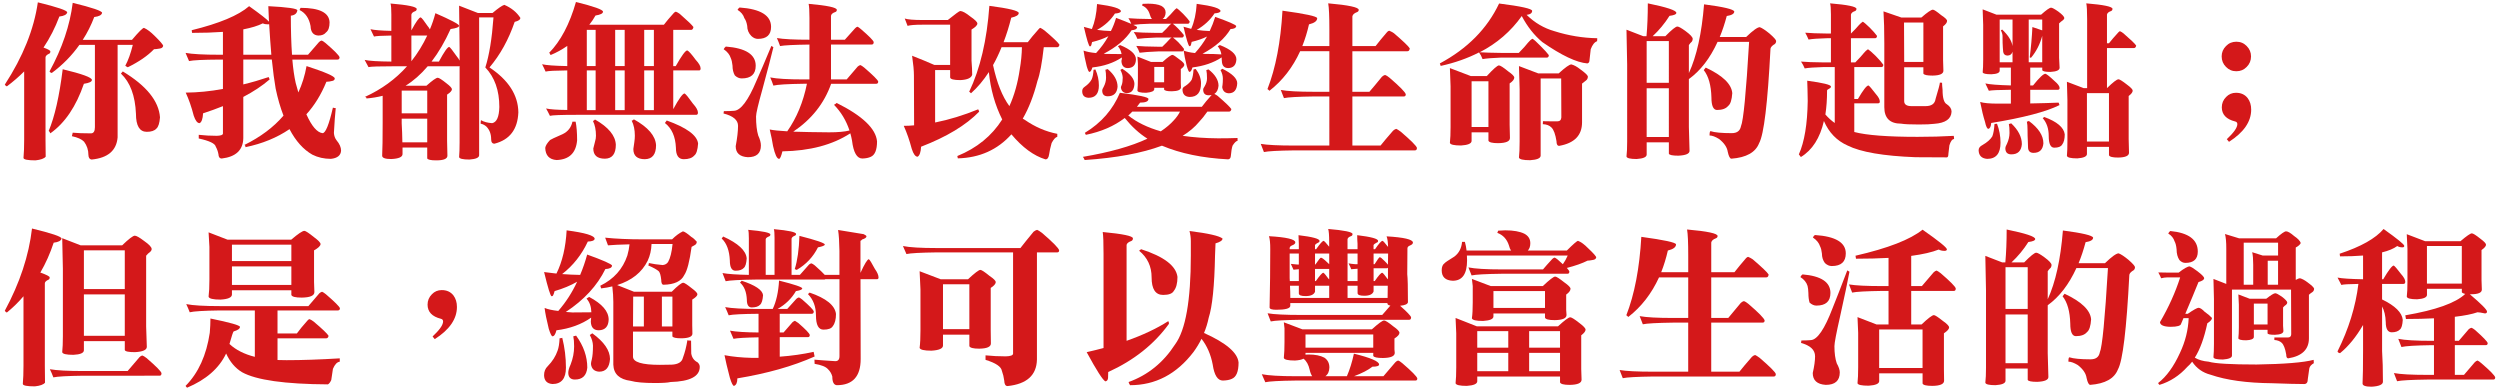 <?xml version="1.0" encoding="utf-8"?>
<!-- Generator: Adobe Illustrator 16.0.0, SVG Export Plug-In . SVG Version: 6.00 Build 0)  -->
<!DOCTYPE svg PUBLIC "-//W3C//DTD SVG 1.1//EN" "http://www.w3.org/Graphics/SVG/1.1/DTD/svg11.dtd">
<svg version="1.1" id="圖層_1" xmlns="http://www.w3.org/2000/svg" xmlns:xlink="http://www.w3.org/1999/xlink" x="0px" y="0px"
	 width="213.833px" height="33.333px" viewBox="0 0 213.833 33.333" enable-background="new 0 0 213.833 33.333"
	 xml:space="preserve">
<g>
	<path fill="#D4181A" d="M3.237,0.2c1.674,0.409,2.512,0.695,2.512,0.856c-0.039,0.19-0.262,0.31-0.671,0.357
		C4.716,2.375,4.264,3.259,3.722,4.068C4.112,4.21,4.307,4.32,4.307,4.396c0,0.114-0.038,0.181-0.114,0.2
		c-0.2,0.095-0.3,0.2-0.3,0.314v7.051c0.01,0.495,0.015,0.975,0.015,1.441c-0.134,0.162-0.424,0.266-0.871,0.314
		c-0.685,0-1.027-0.071-1.027-0.214c0.038-0.419,0.057-0.933,0.057-1.542V6.109c-0.457,0.457-0.947,0.88-1.47,1.271
		c-0.067,0-0.128-0.047-0.186-0.143C1.961,4.858,2.903,2.512,3.237,0.2z M5.363,5.923c1.665,0.4,2.498,0.705,2.498,0.914
		c0,0.152-0.229,0.262-0.685,0.329C6.51,9.106,5.554,10.52,4.307,11.404c-0.057-0.124-0.105-0.19-0.143-0.2
		C4.678,9.987,5.078,8.227,5.363,5.923z M8.118,3.839H6.791C6.144,4.753,5.358,5.552,4.436,6.237c-0.076,0-0.143-0.042-0.2-0.128
		C5.321,4.12,5.982,2.165,6.22,0.243c1.675,0.409,2.512,0.695,2.512,0.856C8.694,1.29,8.47,1.408,8.061,1.456
		C7.794,2.16,7.466,2.812,7.076,3.411h4.211c0.58-0.685,0.923-1.027,1.027-1.027c0.267,0.114,0.571,0.342,0.914,0.685
		c0.485,0.476,0.728,0.761,0.728,0.856c-0.028,0.133-0.128,0.209-0.3,0.229c-0.219,0.038-0.38,0.057-0.485,0.057
		c-0.542,0.562-1.29,1.076-2.241,1.542c-0.067-0.029-0.138-0.072-0.214-0.129c0.248-0.457,0.461-1.051,0.643-1.784H10.06v7.908
		c-0.095,1.132-0.837,1.765-2.227,1.898c-0.171-0.019-0.262-0.152-0.271-0.4c0-0.418-0.124-0.794-0.371-1.127
		c-0.2-0.209-0.547-0.366-1.042-0.471l0.071-0.299c0.38,0.038,0.899,0.057,1.556,0.057c0.228,0,0.342-0.176,0.342-0.528V3.839z
		 M10.502,6.109c2.017,1.218,3.078,2.526,3.183,3.925c-0.038,0.504-0.143,0.828-0.314,0.971c-0.162,0.181-0.438,0.271-0.828,0.271
		c-0.609-0.009-0.914-0.523-0.914-1.542c-0.066-1.551-0.495-2.698-1.285-3.44C10.374,6.257,10.426,6.195,10.502,6.109z"/>
	<path fill="#D4181A" d="M26.22,5.652c1.608,0.523,2.412,0.875,2.412,1.056c0,0.095-0.052,0.162-0.157,0.2
		c-0.209,0.057-0.395,0.086-0.557,0.086c-0.448,1.094-1.019,2.022-1.713,2.783c0.457,1.019,0.918,1.556,1.384,1.613
		c0.257,0,0.552-0.728,0.885-2.184c0.085,0.028,0.166,0.042,0.243,0.042c-0.057,0.542-0.11,1.251-0.157,2.127
		c0.019,0.248,0.095,0.457,0.229,0.628c0.257,0.305,0.385,0.6,0.385,0.885c-0.028,0.409-0.319,0.642-0.871,0.699
		c-0.581,0-1.109-0.119-1.584-0.357c-0.771-0.438-1.423-1.166-1.956-2.184c-1.075,0.732-2.332,1.246-3.768,1.542
		c0-0.124-0.034-0.186-0.1-0.186c1.389-0.685,2.507-1.522,3.354-2.512c-0.267-0.685-0.49-1.456-0.671-2.313
		c-0.114-0.647-0.224-1.475-0.328-2.483H20.81v2.126c0.714-0.171,1.437-0.38,2.169-0.628c0.038,0.086,0.066,0.152,0.086,0.2
		c-0.628,0.542-1.38,1.042-2.255,1.499v3.525c-0.019,1.018-0.633,1.599-1.841,1.742c-0.181,0-0.276-0.124-0.286-0.372
		c-0.038-0.219-0.114-0.433-0.228-0.642c-0.057-0.267-0.542-0.5-1.456-0.699v-0.314c0.495,0.057,1.008,0.085,1.542,0.085
		c0.343-0.01,0.519-0.071,0.528-0.186V9.078c-0.542,0.219-1.109,0.423-1.699,0.614c-0.028,0.485-0.128,0.766-0.3,0.842
		c-0.19,0-0.357-0.214-0.5-0.642c-0.19-0.742-0.419-1.399-0.685-1.97c1.037-0.009,2.098-0.114,3.183-0.314V5.096h-0.314
		c-1.39,0.009-2.251,0.052-2.584,0.128c-0.104-0.238-0.205-0.471-0.299-0.699c0.571,0.104,1.537,0.157,2.897,0.157h0.3V2.726
		c-0.79,0.057-1.67,0.086-2.641,0.086c0-0.038-0.01-0.114-0.029-0.229c2.37-0.58,4.006-1.266,4.91-2.055
		c0.961,0.685,1.527,1.127,1.699,1.327c-0.02-0.428-0.038-0.871-0.057-1.327c1.656,0.085,2.483,0.205,2.483,0.356
		c-0.038,0.267-0.224,0.419-0.557,0.457c0,1.256,0.033,2.369,0.1,3.34h1.37c0.219-0.247,0.533-0.609,0.942-1.085
		c0.076-0.076,0.152-0.119,0.229-0.128c0.066,0.02,0.176,0.091,0.328,0.214c0.752,0.647,1.151,1.051,1.199,1.213
		c0,0.133-0.057,0.2-0.171,0.2h-3.868c0.066,0.78,0.162,1.446,0.286,1.998c0.076,0.295,0.152,0.566,0.229,0.814
		C25.844,7.204,26.077,6.452,26.22,5.652z M23.022,2.07c-0.029,0.009-0.062,0.014-0.1,0.014c-0.181,0-0.328-0.029-0.442-0.086
		c-0.419,0.209-0.976,0.381-1.67,0.514v2.169h2.398C23.141,3.901,23.08,3.031,23.022,2.07z M25.706,0.671
		c1.627,0,2.455,0.414,2.483,1.242c0,0.419-0.1,0.704-0.3,0.856C27.747,2.95,27.528,3.04,27.233,3.04
		c-0.428-0.019-0.652-0.29-0.67-0.813c-0.124-0.666-0.438-1.123-0.942-1.37C25.658,0.771,25.687,0.709,25.706,0.671z"/>
	<path fill="#D4181A" d="M33.402,0.3c1.494,0.124,2.241,0.281,2.241,0.471c0,0.086-0.043,0.148-0.129,0.186
		c-0.2,0.066-0.309,0.167-0.328,0.299v1.342c0.4-0.742,0.666-1.113,0.799-1.113c0.086,0.038,0.276,0.276,0.571,0.714
		c0.095,0.114,0.167,0.219,0.214,0.314c0.19-0.447,0.347-0.909,0.471-1.385c1.332,0.581,2.007,0.938,2.027,1.071
		c0,0.124-0.243,0.219-0.728,0.285c-0.485,1.076-1.028,2.003-1.627,2.784h0.628c0.447-0.837,0.743-1.256,0.885-1.256
		c0.085,0.048,0.29,0.305,0.614,0.771c0.133,0.162,0.224,0.295,0.271,0.399V4.097c-0.009-1.39-0.024-2.593-0.042-3.611l1.613,0.628
		h1.242c0.485-0.409,0.823-0.642,1.013-0.699c0.6,0.257,1.057,0.628,1.371,1.113c0,0.152-0.162,0.267-0.485,0.342
		c-0.523,1.523-1.242,2.822-2.155,3.897c1.627,1.084,2.45,2.365,2.469,3.839c-0.057,1.456-0.737,2.35-2.041,2.684
		c-0.19,0-0.286-0.128-0.286-0.385c0-0.438-0.133-0.794-0.399-1.071c-0.143-0.133-0.31-0.219-0.5-0.257
		c0-0.095,0.009-0.195,0.028-0.3c0.238,0.143,0.557,0.229,0.957,0.257c0.39-0.076,0.594-0.537,0.614-1.384
		c0-1.418-0.4-2.545-1.199-3.383c0.333-1.028,0.566-2.455,0.699-4.282h-1.228v11.79c0,0.209-0.276,0.333-0.828,0.371
		c-0.571,0-0.866-0.071-0.885-0.214c0.028-0.314,0.042-0.732,0.042-1.256V5.652c-0.028,0.01-0.047,0.014-0.057,0.014h-2.669
		c-0.59,0.695-1.223,1.251-1.898,1.67h1.784c0.514-0.457,0.837-0.685,0.971-0.685c0.104,0,0.352,0.157,0.742,0.471
		c0.314,0.238,0.471,0.409,0.471,0.514c0,0.124-0.138,0.276-0.414,0.457v3.954c0.009,0.418,0.019,0.842,0.028,1.271
		c0,0.266-0.319,0.399-0.956,0.399c-0.466,0-0.723-0.057-0.771-0.171v-0.928H34.43v0.557c0,0.257-0.324,0.4-0.971,0.428
		c-0.514,0-0.771-0.095-0.771-0.285c0.028-0.533,0.042-1.485,0.042-2.855v-2.27c-0.447,0.114-0.909,0.19-1.384,0.229
		c0-0.085-0.048-0.128-0.143-0.128c1.437-0.657,2.641-1.532,3.611-2.626h-1.07c-1.275,0-2.018,0.024-2.227,0.071
		c-0.124-0.228-0.233-0.433-0.328-0.614c0.38,0.086,1.142,0.133,2.284,0.143V3.04c-0.809,0.01-1.304,0.039-1.484,0.086
		c-0.114-0.238-0.214-0.447-0.3-0.628c0.324,0.076,0.918,0.124,1.784,0.143V1.242C33.474,0.756,33.45,0.442,33.402,0.3z
		 M34.359,9.692h2.184V7.75h-2.184V9.692z M34.416,12.175h2.126v-2.027h-2.184v0.4C34.387,11.033,34.406,11.576,34.416,12.175z
		 M35.187,5.238c0.533-0.675,0.985-1.408,1.356-2.198h-1.356V5.238z"/>
	<path fill="#D4181A" d="M49.263,0.171c1.542,0.38,2.313,0.656,2.313,0.828c0,0.152-0.214,0.262-0.642,0.329
		c-0.152,0.276-0.329,0.538-0.528,0.785h6.38c0.209-0.276,0.495-0.614,0.856-1.013c0.066-0.066,0.124-0.1,0.171-0.1
		c0.104,0.038,0.214,0.1,0.328,0.186c0.675,0.59,1.065,0.966,1.17,1.128c-0.029,0.162-0.095,0.243-0.2,0.243h-1.527v3.097h0.214
		c0.504-0.895,0.833-1.342,0.985-1.342c0.124,0.048,0.366,0.319,0.728,0.813c0.276,0.295,0.414,0.538,0.414,0.728
		c0,0.114-0.043,0.171-0.128,0.171h-2.212v3.312c0.485-0.895,0.809-1.342,0.971-1.342c0.104,0.057,0.342,0.348,0.713,0.871
		c0.286,0.314,0.428,0.571,0.428,0.771c0,0.124-0.052,0.186-0.157,0.186H49.277c-1.285,0-2.032,0.028-2.241,0.085
		c-0.114-0.238-0.224-0.447-0.328-0.628c0.333,0.076,0.937,0.119,1.813,0.128V6.023c-1.037,0.01-1.656,0.043-1.855,0.1
		c-0.104-0.238-0.205-0.447-0.3-0.628c0.371,0.086,1.09,0.138,2.155,0.157V3.925c-0.447,0.314-0.923,0.576-1.427,0.785
		c-0.057-0.124-0.1-0.186-0.128-0.186C47.955,3.516,48.721,2.065,49.263,0.171z M48.963,10.405h0.271
		c0.085,0.409,0.128,0.942,0.128,1.599c-0.095,1.085-0.68,1.646-1.755,1.685c-0.628-0.048-0.952-0.395-0.971-1.042
		c0.028-0.19,0.167-0.414,0.414-0.671c0.038-0.038,0.395-0.205,1.07-0.5C48.578,11.257,48.858,10.9,48.963,10.405z M50.947,5.652
		V2.555h-0.756v3.097H50.947z M50.947,9.42V6.023h-0.756V9.42H50.947z M50.89,10.22c1.151,0.657,1.746,1.375,1.784,2.155
		c0,0.79-0.31,1.189-0.928,1.199c-0.666,0-0.999-0.291-0.999-0.871c0.028-0.086,0.076-0.276,0.143-0.571
		c0.057-0.181,0.085-0.352,0.085-0.514c0-0.504-0.085-0.928-0.257-1.271C50.785,10.329,50.842,10.287,50.89,10.22z M53.431,5.652
		V2.555h-0.813v3.097H53.431z M53.431,9.42V6.023h-0.813V9.42H53.431z M54.216,10.206c1.218,0.676,1.851,1.413,1.898,2.212
		c0,0.79-0.319,1.189-0.957,1.199c-0.656,0-0.985-0.29-0.985-0.871c0.019-0.095,0.048-0.295,0.086-0.599
		c0.028-0.191,0.042-0.371,0.042-0.542c0-0.504-0.09-0.933-0.271-1.285C54.106,10.311,54.168,10.272,54.216,10.206z M55.929,5.652
		V2.555h-0.828v3.097H55.929z M55.929,9.42V6.023h-0.828V9.42H55.929z M57.028,10.306c1.703,0.609,2.598,1.265,2.683,1.97
		c-0.038,0.552-0.147,0.894-0.328,1.027c-0.181,0.209-0.48,0.314-0.899,0.314c-0.447,0-0.67-0.323-0.67-0.97
		c-0.039-0.961-0.353-1.67-0.942-2.127C56.899,10.481,56.952,10.41,57.028,10.306z"/>
	<path fill="#D4181A" d="M65.98,3.925c0.057,0.038,0.114,0.076,0.171,0.114c-0.162,0.685-0.476,1.889-0.942,3.611
		c-0.362,1.285-0.542,2.056-0.542,2.313c0,0.676,0.062,1.218,0.186,1.627c0.152,0.324,0.229,0.609,0.229,0.856
		c0,0.666-0.371,1-1.113,1c-0.695-0.038-1.042-0.353-1.042-0.942c0.133-0.713,0.2-1.294,0.2-1.741c0-0.495-0.414-0.847-1.242-1.056
		c0.009-0.066,0.019-0.133,0.029-0.2c0.333,0,0.618-0.01,0.856-0.029c0.58-0.019,1.222-0.871,1.927-2.555
		C65.01,6.228,65.438,5.229,65.98,3.925z M62.083,3.982c1.704,0.133,2.555,0.68,2.555,1.641c0,0.724-0.4,1.085-1.199,1.085
		c-0.209,0-0.404-0.085-0.585-0.257c-0.133-0.229-0.2-0.509-0.2-0.842c-0.029-0.276-0.077-0.485-0.143-0.628
		c-0.095-0.304-0.3-0.562-0.614-0.771C61.946,4.116,62.007,4.04,62.083,3.982z M63.254,0.642c1.799,0.124,2.698,0.676,2.698,1.656
		c0,0.685-0.376,1.028-1.127,1.028c-0.2,0-0.385-0.081-0.557-0.243c-0.238-0.238-0.357-0.528-0.357-0.871
		c-0.048-0.286-0.128-0.504-0.243-0.657c-0.085-0.285-0.281-0.523-0.585-0.713C63.13,0.756,63.188,0.69,63.254,0.642z M69.164,0.328
		c1.608,0.143,2.412,0.314,2.412,0.514c0,0.095-0.043,0.157-0.128,0.186c-0.229,0.076-0.353,0.186-0.371,0.328v2.041h1.185
		c0.2-0.229,0.49-0.552,0.871-0.971c0.066-0.076,0.138-0.124,0.214-0.143c0.066,0.029,0.166,0.1,0.299,0.214
		c0.686,0.59,1.047,0.956,1.085,1.099c0,0.143-0.057,0.214-0.171,0.214h-3.482v2.983h1.341c0.219-0.266,0.533-0.632,0.942-1.099
		c0.076-0.067,0.152-0.109,0.229-0.128c0.076,0.028,0.186,0.1,0.328,0.214c0.751,0.647,1.151,1.044,1.199,1.192
		c0,0.128-0.057,0.193-0.171,0.193H71.09c-0.59,1.675-1.67,3.04-3.24,4.096c0.828,0.029,1.851,0.048,3.069,0.057
		c0.751,0,1.332-0.052,1.741-0.157c-0.285-0.856-0.728-1.589-1.327-2.198c0.076-0.029,0.152-0.081,0.229-0.157
		c2.198,1.094,3.349,2.189,3.454,3.283c0,0.732-0.181,1.175-0.542,1.327c-0.181,0.086-0.419,0.133-0.714,0.143
		c-0.466,0-0.761-0.514-0.885-1.542c-0.038-0.209-0.085-0.414-0.143-0.614c-1.523,0.99-3.459,1.503-5.81,1.542
		c-0.105,0.428-0.2,0.642-0.286,0.642c-0.181,0-0.352-0.366-0.514-1.099c-0.066-0.428-0.162-0.899-0.286-1.413
		c0.314,0.067,0.814,0.119,1.499,0.157c0.809-1.151,1.37-2.507,1.684-4.068h-0.285c-1.371,0.019-2.232,0.071-2.583,0.157
		c-0.086-0.251-0.176-0.484-0.271-0.699c0.552,0.114,1.508,0.171,2.869,0.171h0.485V3.811c-1.333,0.019-2.17,0.062-2.512,0.128
		c-0.086-0.248-0.176-0.476-0.271-0.685c0.542,0.095,1.47,0.143,2.784,0.143v-1.87C69.235,0.928,69.211,0.528,69.164,0.328z"/>
	<path fill="#D4181A" d="M82.126,0.942c0.19,0,0.48,0.157,0.871,0.471c0.399,0.276,0.6,0.476,0.6,0.6c0,0.143-0.167,0.314-0.5,0.514
		v2.655c0.038,0.495,0.057,0.899,0.057,1.213c-0.077,0.276-0.414,0.428-1.014,0.457c-0.562,0-0.852-0.076-0.871-0.228V5.995h-1.285
		v4.482c1.199-0.238,2.426-0.614,3.683-1.127c0.047,0.085,0.076,0.152,0.085,0.2c-1.132,1.161-2.788,2.16-4.967,2.998
		c-0.028,0.476-0.128,0.761-0.299,0.856c-0.19,0-0.357-0.224-0.5-0.671c-0.19-0.723-0.418-1.379-0.685-1.97
		c0.295,0,0.59-0.014,0.885-0.043l-0.015-4.268c0-0.409-0.052-0.971-0.157-1.685c0.704,0.276,1.337,0.538,1.898,0.785h1.356v-3.44
		h-2.384c-0.619,0-1.037,0.034-1.256,0.1c-0.067-0.181-0.148-0.39-0.243-0.628c0.257,0.085,0.766,0.128,1.527,0.128h2.155
		C81.708,1.199,82.06,0.942,82.126,0.942z M84.624,0.5c1.675,0.219,2.512,0.423,2.512,0.614c0,0.171-0.214,0.305-0.642,0.4
		c-0.19,0.761-0.409,1.46-0.657,2.098h2.07c0.219-0.295,0.523-0.662,0.914-1.099c0.066-0.086,0.124-0.128,0.171-0.128
		c0.114,0.057,0.233,0.133,0.357,0.228c0.733,0.619,1.156,1.023,1.271,1.213c-0.029,0.143-0.095,0.214-0.2,0.214h-1.142
		c-0.152,1.361-0.333,2.322-0.542,2.883c-0.323,1.266-0.742,2.341-1.256,3.226c0.066,0.038,0.124,0.071,0.171,0.1
		c0.875,0.609,1.803,1.009,2.783,1.199v0.257c-0.152,0.029-0.314,0.205-0.485,0.528c-0.105,0.371-0.176,0.694-0.214,0.971
		c-0.039,0.285-0.143,0.428-0.314,0.428c-0.999-0.305-1.97-1.019-2.912-2.141c-1.189,1.322-2.717,2.008-4.582,2.055
		c0-0.038-0.015-0.104-0.043-0.2c1.665-0.676,2.945-1.718,3.839-3.126c-0.619-1.237-0.999-2.588-1.142-4.054
		c-0.457,0.705-0.966,1.309-1.527,1.813c-0.086-0.086-0.138-0.128-0.157-0.128C83.839,5.881,84.415,3.431,84.624,0.5z M86.337,9.078
		c0.419-0.923,0.714-1.97,0.885-3.14c0.114-0.666,0.176-1.299,0.186-1.898h-1.742c-0.228,0.562-0.471,1.07-0.728,1.527
		C85.262,7.08,85.728,8.25,86.337,9.078z"/>
	<path fill="#D4181A" d="M93.691,5.938c0.2,0.447,0.3,0.904,0.3,1.37c0,0.704-0.295,1.056-0.885,1.056
		c-0.362-0.019-0.542-0.209-0.542-0.571c0-0.152,0.071-0.276,0.214-0.371c0.286-0.2,0.485-0.414,0.6-0.643
		c0.086-0.19,0.138-0.461,0.157-0.813C93.639,5.957,93.691,5.947,93.691,5.938z M95.789,7.936c1.627,0.2,2.441,0.376,2.441,0.528
		c0,0.209-0.238,0.314-0.714,0.314c-0.095,0.133-0.186,0.252-0.271,0.357h5.552c0.209-0.286,0.49-0.624,0.842-1.014
		c-0.085,0.019-0.171,0.029-0.257,0.029c-0.305,0-0.462-0.157-0.471-0.471c0-0.086,0.043-0.186,0.128-0.3
		c0.133-0.229,0.2-0.452,0.2-0.671c0-0.304-0.02-0.542-0.057-0.714c0.057-0.009,0.119-0.028,0.186-0.057
		c0.571,0.447,0.856,0.913,0.856,1.398c-0.029,0.333-0.148,0.566-0.357,0.7c0.104,0.047,0.2,0.104,0.285,0.171
		c0.676,0.581,1.066,0.957,1.17,1.128c-0.028,0.143-0.095,0.214-0.2,0.214h-1.855c-0.238,0.343-0.471,0.633-0.699,0.871
		c-0.371,0.448-0.842,0.847-1.413,1.199c0.923,0.133,1.932,0.205,3.026,0.214c0.6,0,1.156-0.009,1.67-0.028v0.243
		c-0.114,0.009-0.257,0.147-0.428,0.414c-0.066,0.209-0.114,0.495-0.143,0.856c-0.01,0.19-0.086,0.294-0.229,0.314
		c-2.198-0.114-4.087-0.504-5.667-1.17c-1.704,0.637-3.906,1.046-6.609,1.228c-0.066-0.152-0.119-0.243-0.157-0.271
		c2.303-0.39,4.144-0.909,5.524-1.556c-0.695-0.438-1.342-1.028-1.941-1.77c-0.904,0.695-2.013,1.175-3.326,1.442
		c-0.01-0.02-0.038-0.077-0.085-0.171C94.19,10.515,95.19,9.373,95.789,7.936z M98.202,0.314c0.485,0,0.861,0.062,1.127,0.186
		C99.577,0.633,99.7,0.823,99.7,1.07c-0.01,0.257-0.095,0.443-0.257,0.557h0.285c0.305-0.294,0.514-0.514,0.628-0.656
		c0.095-0.114,0.19-0.205,0.285-0.271c0.105,0.057,0.291,0.219,0.557,0.485c0.276,0.286,0.461,0.5,0.557,0.643
		c0,0.114-0.042,0.181-0.128,0.2h-1.313c0.114,0.085,0.266,0.224,0.457,0.414c0.238,0.248,0.4,0.433,0.485,0.557
		c0,0.124-0.047,0.195-0.143,0.214h-0.785c0.114,0.086,0.267,0.219,0.457,0.4c0.238,0.257,0.399,0.447,0.485,0.571
		c0,0.124-0.048,0.195-0.143,0.214h-2.055c-0.733,0.029-1.266,0.067-1.599,0.114c-0.076-0.219-0.171-0.414-0.286-0.585
		c0.409,0.038,1.051,0.062,1.927,0.071h0.3c0.276-0.266,0.466-0.461,0.571-0.585c0.076-0.095,0.152-0.162,0.228-0.2h-1.356
		c-0.723,0.029-1.247,0.067-1.57,0.114c-0.086-0.219-0.19-0.414-0.314-0.585c0.409,0.038,1.056,0.062,1.941,0.071H99.4
		c0.276-0.257,0.466-0.452,0.571-0.585c0.076-0.095,0.152-0.162,0.229-0.2h-1.798c-0.666,0.019-1.156,0.052-1.47,0.1
		c0.2,0.085,0.309,0.152,0.328,0.2c-0.009,0.152-0.167,0.238-0.471,0.257c-0.495,0.771-1.29,1.441-2.384,2.013
		c0.057,0.009,0.109,0.014,0.157,0.014c0.523,0,0.98,0.005,1.371,0.014c-0.048-0.266-0.152-0.49-0.314-0.671
		c0.057-0.028,0.119-0.062,0.186-0.1c0.904,0.371,1.356,0.775,1.356,1.213c-0.01,0.485-0.238,0.738-0.685,0.757
		c-0.353,0-0.538-0.205-0.557-0.614c0.01-0.038,0.019-0.081,0.029-0.128c0.009-0.057,0.014-0.114,0.014-0.171
		c-0.704,0.466-1.546,0.752-2.526,0.856c-0.076,0.257-0.162,0.385-0.257,0.385c-0.057,0-0.133-0.162-0.229-0.485
		c-0.143-0.58-0.233-1.028-0.271-1.342c0.238,0.095,0.594,0.167,1.07,0.214c0.409-0.438,0.761-0.918,1.056-1.442
		c-0.409,0.209-0.875,0.376-1.398,0.5c-0.038,0.181-0.067,0.286-0.086,0.314c-0.019,0.038-0.052,0.057-0.1,0.057
		c-0.086,0-0.257-0.557-0.514-1.67c0.238,0.067,0.466,0.128,0.685,0.186c0.248-0.599,0.395-1.313,0.443-2.141
		c1.36,0.181,2.041,0.39,2.041,0.628c-0.038,0.104-0.209,0.167-0.514,0.186C95,1.727,94.49,2.193,93.834,2.555
		c0.39,0.057,0.785,0.09,1.185,0.1c0.181-0.352,0.328-0.728,0.442-1.127c0.581,0.219,1.014,0.39,1.299,0.514
		c-0.066-0.181-0.147-0.342-0.243-0.485c0.409,0.038,1.051,0.062,1.927,0.071h0.085c-0.076-0.095-0.133-0.214-0.171-0.356
		c-0.114-0.4-0.338-0.666-0.671-0.799c0.019-0.038,0.033-0.086,0.043-0.143C97.978,0.319,98.135,0.314,98.202,0.314z M94.747,5.909
		c0.562,0.476,0.842,0.98,0.842,1.513c-0.048,0.542-0.328,0.813-0.842,0.813c-0.304,0-0.461-0.157-0.471-0.471
		c0-0.095,0.042-0.209,0.128-0.342c0.133-0.257,0.2-0.514,0.2-0.771c0-0.295-0.019-0.523-0.057-0.685
		C94.624,5.947,94.69,5.928,94.747,5.909z M95.989,5.881c0.694,0.438,1.042,0.871,1.042,1.299c-0.029,0.523-0.248,0.785-0.657,0.785
		c-0.295-0.019-0.462-0.181-0.5-0.485c0-0.048,0.023-0.119,0.071-0.214c0.057-0.152,0.085-0.361,0.085-0.628
		c-0.009-0.209-0.076-0.428-0.2-0.657C95.889,5.952,95.941,5.919,95.989,5.881z M96.503,9.877c0.723,0.581,1.651,1.032,2.783,1.356
		c0.457-0.305,0.833-0.623,1.128-0.957c0.228-0.247,0.399-0.49,0.514-0.728h-4.082C96.731,9.673,96.617,9.782,96.503,9.877z
		 M97.288,4.839l1.156,0.457h0.999c0.438-0.399,0.718-0.6,0.842-0.6c0.076,0,0.28,0.133,0.614,0.4
		c0.266,0.19,0.399,0.338,0.399,0.442c0,0.105-0.1,0.229-0.3,0.371v1.185c0.009,0.133,0.014,0.257,0.014,0.371
		c0,0.219-0.262,0.333-0.785,0.343c-0.4,0-0.619-0.052-0.657-0.157V7.508h-0.842v0.114c0,0.171-0.233,0.276-0.699,0.314
		c-0.476,0-0.723-0.062-0.742-0.186c0.028-0.266,0.042-0.619,0.042-1.056V5.41C97.312,5.201,97.297,5.01,97.288,4.839z
		 M98.729,7.037h0.842V5.724h-0.842V7.037z M102.27,5.895c0.304,0.399,0.457,0.809,0.457,1.228c0,0.78-0.324,1.17-0.971,1.17
		c-0.399-0.019-0.604-0.229-0.614-0.628c0-0.124,0.076-0.224,0.229-0.3c0.257-0.171,0.442-0.352,0.557-0.542
		c0.086-0.209,0.138-0.504,0.157-0.885C102.208,5.919,102.27,5.904,102.27,5.895z M104.339,3.854
		c0.942,0.371,1.413,0.775,1.413,1.213c-0.019,0.485-0.248,0.738-0.685,0.757c-0.362,0-0.547-0.205-0.557-0.614
		c-0.009-0.038-0.014-0.081-0.014-0.128V4.91c-0.704,0.457-1.537,0.742-2.498,0.856c-0.076,0.257-0.162,0.385-0.257,0.385
		c-0.057,0-0.133-0.162-0.229-0.485c-0.143-0.58-0.233-1.028-0.271-1.342c0.219,0.095,0.542,0.167,0.971,0.214
		c0.399-0.438,0.742-0.909,1.028-1.413c-0.381,0.19-0.819,0.342-1.313,0.457c-0.038,0.181-0.066,0.286-0.085,0.314
		c-0.019,0.038-0.053,0.057-0.1,0.057c-0.085,0-0.257-0.557-0.514-1.67c0.219,0.067,0.438,0.128,0.657,0.186
		c0.266-0.6,0.423-1.313,0.471-2.141c1.361,0.181,2.041,0.391,2.041,0.628c-0.038,0.104-0.209,0.167-0.514,0.186
		c-0.371,0.571-0.88,1.042-1.527,1.413c0.371,0.057,0.742,0.09,1.113,0.1c0.181-0.38,0.338-0.785,0.471-1.213
		c1.151,0.41,1.75,0.671,1.798,0.785c-0.019,0.162-0.181,0.248-0.485,0.257c-0.495,0.819-1.294,1.523-2.398,2.113
		c0.076,0.009,0.147,0.014,0.214,0.014c0.542,0,1.008,0.014,1.399,0.043c-0.039-0.267-0.143-0.5-0.314-0.7
		C104.21,3.925,104.272,3.892,104.339,3.854z M104.553,5.881c0.847,0.418,1.271,0.833,1.271,1.242
		c-0.029,0.571-0.271,0.856-0.728,0.856c-0.324-0.019-0.509-0.195-0.557-0.528c0-0.047,0.009-0.109,0.028-0.186
		c0.019-0.133,0.029-0.314,0.029-0.542c0-0.238-0.067-0.48-0.2-0.728C104.444,5.957,104.496,5.919,104.553,5.881z"/>
	<path fill="#D4181A" d="M109.694,0.914c1.96,0.267,2.95,0.48,2.969,0.642c0,0.238-0.234,0.414-0.7,0.528
		c-0.152,0.666-0.343,1.285-0.571,1.855h2.313V2.512c0-1.123-0.033-1.865-0.1-2.227c1.74,0.152,2.611,0.338,2.611,0.557
		c0,0.095-0.053,0.162-0.158,0.2c-0.229,0.085-0.355,0.205-0.385,0.357v2.541h1.984c0.256-0.333,0.59-0.737,0.998-1.213
		c0.076-0.066,0.135-0.1,0.172-0.1c0.123,0.047,0.258,0.119,0.4,0.214c0.789,0.676,1.242,1.109,1.355,1.299
		c-0.02,0.162-0.086,0.243-0.199,0.243h-4.711v3.469h1.455c0.258-0.295,0.615-0.723,1.072-1.285c0.094-0.086,0.186-0.138,0.27-0.157
		c0.096,0.029,0.225,0.109,0.387,0.243c0.875,0.752,1.336,1.223,1.385,1.413c0,0.124-0.059,0.186-0.172,0.186h-4.396v4.196h2.412
		c0.238-0.305,0.596-0.728,1.07-1.27c0.096-0.086,0.186-0.138,0.271-0.157c0.076,0.029,0.205,0.109,0.385,0.243
		c0.877,0.751,1.338,1.213,1.385,1.385c0,0.143-0.057,0.214-0.17,0.214h-10.32c-1.389,0.019-2.255,0.066-2.598,0.143
		c-0.095-0.257-0.186-0.49-0.271-0.699c0.552,0.095,1.513,0.143,2.883,0.143h2.983V8.25h-1.299c-1.38,0.019-2.241,0.067-2.583,0.143
		c-0.095-0.237-0.186-0.471-0.271-0.699c0.552,0.105,1.513,0.157,2.883,0.157h1.271V4.382h-2.498
		c-0.638,1.39-1.513,2.517-2.626,3.383c-0.095-0.095-0.152-0.143-0.171-0.143C109.114,5.824,109.542,3.587,109.694,0.914z"/>
	<path fill="#D4181A" d="M128.223,0.3c1.885,0.238,2.826,0.447,2.826,0.628c0,0.19-0.156,0.305-0.471,0.343
		c0.686,0.676,1.48,1.142,2.385,1.398c1.207,0.381,2.426,0.581,3.654,0.6c0,0.143-0.006,0.229-0.016,0.257
		c-0.219,0.077-0.398,0.305-0.541,0.685c-0.049,0.4-0.082,0.705-0.102,0.914c0,0.171-0.061,0.271-0.186,0.3
		c-0.922-0.076-2.207-0.685-3.854-1.827c-0.693-0.58-1.279-1.322-1.756-2.227c-0.932,1.313-2.131,2.346-3.596,3.098
		c0.428,0.028,1.051,0.047,1.869,0.057h1.471c0.381-0.39,0.643-0.681,0.785-0.871c0.133-0.162,0.262-0.276,0.385-0.342
		c0.115,0.057,0.342,0.262,0.686,0.614c0.352,0.352,0.59,0.614,0.713,0.785c0,0.124-0.047,0.195-0.143,0.214h-3.939
		c-0.732,0.029-1.26,0.071-1.584,0.128c-0.086-0.229-0.186-0.418-0.301-0.571c-0.979,0.504-2.074,0.89-3.281,1.156
		c-0.01-0.019-0.035-0.09-0.072-0.214C125.516,4.159,127.206,2.45,128.223,0.3z M124.014,5.824l1.797,0.685h1.357
		c0.561-0.609,0.908-0.914,1.041-0.914c0.115,0,0.381,0.171,0.799,0.514c0.344,0.238,0.514,0.414,0.514,0.528
		c0,0.152-0.133,0.319-0.398,0.5v3.54c0.01,0.371,0.02,0.747,0.027,1.127c0,0.286-0.338,0.433-1.012,0.442
		c-0.506,0-0.781-0.071-0.828-0.214v-0.714h-1.441v0.742c-0.01,0.219-0.311,0.347-0.9,0.385c-0.609,0-0.928-0.076-0.955-0.228
		c0.037-0.333,0.057-0.785,0.057-1.356V7.379C124.051,6.771,124.032,6.252,124.014,5.824z M125.87,10.862h1.441V6.951h-1.441V10.862
		z M129.922,5.652l1.656,0.628h1.74c0.563-0.514,0.924-0.771,1.086-0.771c0.229,0.057,0.48,0.195,0.756,0.414
		c0.41,0.295,0.629,0.5,0.656,0.614c0,0.152-0.053,0.267-0.156,0.343c-0.105,0.076-0.219,0.167-0.342,0.271v3.312
		c0,1.113-0.652,1.784-1.957,2.013c-0.152,0-0.229-0.133-0.229-0.4c-0.094-0.59-0.236-0.98-0.428-1.17
		c-0.18-0.181-0.428-0.276-0.742-0.285c0.01-0.162,0.014-0.248,0.014-0.257c0.02,0.009,0.43,0.014,1.229,0.014
		c0.209,0,0.324-0.109,0.342-0.329c-0.01-0.942-0.014-2.055-0.014-3.34h-1.756v6.609c-0.01,0.219-0.309,0.347-0.898,0.385
		c-0.609,0-0.928-0.076-0.957-0.229c0.037-0.333,0.057-0.785,0.057-1.356V7.65C129.959,6.871,129.942,6.204,129.922,5.652z"/>
	<path fill="#D4181A" d="M139.118,2.541l1.441,0.557h0.271c0.076-0.837,0.113-1.774,0.113-2.812
		c1.627,0.333,2.441,0.604,2.441,0.813c0,0.124-0.195,0.209-0.586,0.257c-0.408,0.647-0.889,1.228-1.441,1.741h1.086
		c0.541-0.552,0.885-0.828,1.027-0.828c0.113,0,0.352,0.133,0.713,0.399c0.4,0.295,0.6,0.514,0.6,0.657
		c0,0.076-0.023,0.152-0.07,0.229c-0.105,0.095-0.191,0.195-0.258,0.3v2.398c0.666-1.437,1.1-3.397,1.299-5.881
		c1.674,0.219,2.535,0.423,2.584,0.614c0,0.19-0.215,0.319-0.643,0.385c-0.172,0.647-0.371,1.247-0.6,1.798h2.256
		c0.58-0.561,0.971-0.842,1.17-0.842c0.189,0.066,0.467,0.248,0.828,0.542c0.381,0.333,0.57,0.547,0.57,0.642
		c0,0.152-0.076,0.262-0.229,0.328c-0.17,0.124-0.256,0.243-0.256,0.357c-0.238,4.634-0.563,7.317-0.971,8.05
		c-0.305,0.79-1.096,1.232-2.369,1.328c-0.125,0-0.229-0.195-0.314-0.585c-0.057-0.39-0.305-0.756-0.742-1.099
		c-0.324-0.2-0.596-0.3-0.814-0.3c0-0.247,0.029-0.371,0.086-0.371c0.342,0.114,0.947,0.171,1.813,0.171
		c0.447,0,0.709-0.195,0.785-0.585c0.209-0.466,0.443-2.874,0.699-7.223h-2.697c-0.646,1.409-1.465,2.469-2.455,3.183v4.097
		c0.02,0.675,0.037,1.356,0.057,2.041c0,0.247-0.318,0.385-0.955,0.414c-0.506,0-0.777-0.057-0.814-0.171v-0.971h-1.898v1.056
		c-0.01,0.209-0.295,0.333-0.855,0.371c-0.553,0-0.844-0.071-0.871-0.214c0.037-0.314,0.057-0.738,0.057-1.271V5.51
		C139.155,4.358,139.137,3.369,139.118,2.541z M140.844,7.08h1.898V3.511h-1.898V7.08z M140.844,11.719h1.898V7.551h-1.898V11.719z
		 M145.897,5.781c1.447,0.676,2.203,1.404,2.27,2.184c-0.037,0.58-0.156,0.947-0.357,1.099c-0.189,0.229-0.508,0.343-0.955,0.343
		c-0.314-0.009-0.471-0.366-0.471-1.07c-0.029-1.047-0.248-1.827-0.658-2.341C145.764,5.947,145.821,5.876,145.897,5.781z"/>
	<path fill="#D4181A" d="M159.331,1.855c0.105,0.057,0.305,0.229,0.6,0.514c0.305,0.314,0.51,0.547,0.615,0.7
		c0,0.114-0.049,0.181-0.145,0.2h-2.084v2.07h0.371c0.354-0.362,0.596-0.628,0.729-0.799c0.115-0.143,0.234-0.252,0.357-0.329
		c0.113,0.067,0.332,0.257,0.656,0.571c0.324,0.333,0.543,0.585,0.656,0.756c0,0.114-0.047,0.181-0.143,0.2h-2.34v2.727h0.313
		c0.447-0.771,0.748-1.156,0.9-1.156c0.086,0.048,0.295,0.291,0.627,0.728c0.229,0.257,0.344,0.473,0.344,0.648
		c0,0.101-0.049,0.151-0.143,0.151h-2.041v2.455c1.047,0.276,2.85,0.414,5.408,0.414c1.105,0,2.137-0.028,3.098-0.085
		c0.02,0.076,0.029,0.167,0.029,0.271c-0.162,0.01-0.295,0.19-0.4,0.542c-0.027,0.276-0.057,0.519-0.086,0.728
		c0,0.19-0.043,0.29-0.127,0.3c-0.41,0-1.305-0.005-2.684-0.014c-2.75-0.105-4.688-0.438-5.811-1
		c-0.922-0.409-1.598-1.108-2.025-2.098c-0.334,1.456-0.99,2.484-1.971,3.083c-0.057-0.085-0.113-0.162-0.172-0.228
		c0.477-1.066,0.729-2.588,0.758-4.567c-0.01-0.757-0.025-1.335-0.043-1.733c1.352,0.18,2.027,0.346,2.027,0.498
		c0,0.076-0.043,0.132-0.129,0.17c-0.135,0.066-0.201,0.123-0.201,0.17c0,0.758-0.047,1.441-0.143,2.05
		c0.248,0.286,0.514,0.528,0.801,0.728V5.738h-1c-0.723,0.02-1.246,0.057-1.57,0.114c-0.086-0.209-0.189-0.404-0.314-0.585
		c0.41,0.038,1.053,0.062,1.928,0.071h0.629v-2.07h-0.314c-0.742,0.019-1.275,0.057-1.6,0.114c-0.086-0.209-0.18-0.404-0.285-0.585
		c0.41,0.039,1.047,0.062,1.912,0.072h0.287V1.228c0-0.476-0.025-0.79-0.072-0.942c1.504,0.124,2.256,0.281,2.256,0.471
		c0,0.086-0.039,0.148-0.115,0.186c-0.209,0.067-0.328,0.167-0.357,0.3v1.627c0.334-0.333,0.563-0.576,0.686-0.728
		C159.118,2.018,159.227,1.922,159.331,1.855z M165.327,0.828c0.094,0,0.332,0.157,0.713,0.471c0.334,0.219,0.5,0.381,0.5,0.485
		c0,0.143-0.115,0.3-0.342,0.471v2.883c0.008,0.314,0.018,0.619,0.027,0.913c0,0.267-0.309,0.405-0.928,0.414
		c-0.467,0-0.729-0.057-0.785-0.171V5.752h-1.641V8.65c0,0.285,0.209,0.428,0.627,0.428h1.199c0.514,0,0.799-0.205,0.857-0.614
		c0.236-0.78,0.361-1.247,0.371-1.399c0.047,0.01,0.109,0.014,0.186,0.014c0,0.143,0.014,0.348,0.043,0.614
		c0,0.695,0.123,1.104,0.371,1.228c0.266,0.181,0.398,0.39,0.398,0.628c-0.027,0.628-0.523,0.976-1.484,1.042
		c-0.275,0.038-0.713,0.057-1.313,0.057c-0.732,0-1.238-0.023-1.514-0.071c-0.961,0-1.441-0.471-1.441-1.413V3.683
		c0-1.066-0.023-1.97-0.07-2.712l1.527,0.528h1.711C164.856,1.052,165.184,0.828,165.327,0.828z M162.872,5.295h1.641V1.927h-1.656
		L162.872,5.295z"/>
	<path fill="#D4181A" d="M170.809,10.577c0.201,0.523,0.301,1.065,0.301,1.627c0,0.923-0.381,1.385-1.143,1.385
		c-0.475-0.038-0.719-0.286-0.729-0.742c0-0.181,0.109-0.328,0.33-0.442c0.398-0.229,0.68-0.476,0.842-0.742
		c0.094-0.248,0.156-0.6,0.186-1.057C170.739,10.596,170.809,10.586,170.809,10.577z M169.583,0.799l1.184,0.457h3.813
		c0.447-0.399,0.732-0.599,0.855-0.599c0.096,0,0.301,0.109,0.613,0.328c0.344,0.257,0.516,0.442,0.516,0.557
		c0,0.067-0.039,0.128-0.115,0.186c-0.123,0.085-0.232,0.176-0.328,0.271v2.94c0.01,0.276,0.023,0.562,0.043,0.856
		c0,0.209-0.262,0.329-0.785,0.357c-0.438,0-0.672-0.052-0.699-0.157V5.781h-1.027v1.527h0.242c0.533-0.666,0.885-0.999,1.057-0.999
		c0.123,0.038,0.385,0.248,0.785,0.628c0.285,0.238,0.428,0.433,0.428,0.585c0,0.105-0.049,0.157-0.143,0.157h-2.369v1.17
		c0.971-0.019,1.779-0.043,2.426-0.071c0.047,0.114,0.072,0.186,0.072,0.214c-1.152,0.571-3.098,1.08-5.838,1.527
		c-0.02,0.305-0.102,0.471-0.244,0.5c-0.104,0-0.199-0.2-0.285-0.6c-0.143-0.447-0.281-1.013-0.414-1.698
		c0.295,0.095,0.801,0.143,1.514,0.143h1.113V7.679c-1.047,0.01-1.676,0.038-1.885,0.085c-0.113-0.219-0.213-0.428-0.299-0.628
		c0.361,0.085,1.09,0.143,2.184,0.171V5.781h-0.957v0.271c-0.01,0.181-0.246,0.281-0.713,0.3c-0.477,0-0.723-0.057-0.742-0.171
		c0.029-0.266,0.043-0.623,0.043-1.07V2.127C169.616,1.613,169.602,1.17,169.583,0.799z M171.038,5.324h1.1V4.425
		c-0.066,0.219-0.215,0.328-0.443,0.328c-0.199-0.009-0.318-0.114-0.355-0.314c0-0.085-0.01-0.205-0.029-0.357
		c-0.02-0.238-0.027-0.58-0.027-1.027c-0.01-0.152-0.059-0.305-0.145-0.457c0.039-0.019,0.076-0.042,0.115-0.071
		c0.514,0.485,0.809,0.957,0.885,1.413V1.67h-1.1V5.324z M172.024,10.548c0.607,0.571,0.912,1.166,0.912,1.784
		c-0.047,0.58-0.348,0.871-0.898,0.871c-0.334,0-0.504-0.167-0.514-0.5c0-0.114,0.047-0.252,0.143-0.414
		c0.143-0.314,0.213-0.624,0.213-0.928c0-0.333-0.018-0.585-0.057-0.757C171.889,10.596,171.956,10.577,172.024,10.548z
		 M173.536,10.348c0.828,0.609,1.242,1.247,1.242,1.913c-0.047,0.542-0.328,0.814-0.842,0.814c-0.305,0-0.463-0.157-0.471-0.471
		c0-0.124-0.006-0.286-0.016-0.485c-0.018-0.333-0.027-0.671-0.027-1.013c0-0.305-0.02-0.538-0.057-0.7
		C173.422,10.396,173.479,10.377,173.536,10.348z M173.522,1.67v3.654h1.156V3.069c-0.191,0.713-0.51,1.337-0.957,1.87
		c-0.037,0-0.076-0.009-0.113-0.028c0.113-0.875,0.189-1.742,0.229-2.598c0.352,0.114,0.633,0.209,0.842,0.285V1.67H173.522z
		 M174.85,10.006c1.094,0.399,1.678,0.895,1.754,1.484c0,0.399-0.076,0.694-0.227,0.885c-0.105,0.171-0.33,0.257-0.672,0.257
		c-0.314,0-0.471-0.333-0.471-0.999c0-0.628-0.172-1.137-0.514-1.527L174.85,10.006z M178.446,0.286
		c1.494,0.124,2.242,0.281,2.242,0.471c0,0.086-0.039,0.148-0.115,0.186c-0.209,0.067-0.328,0.167-0.357,0.3v2.455h0.172
		c0.199-0.257,0.467-0.566,0.799-0.928c0.059-0.066,0.105-0.1,0.143-0.1c0.096,0.038,0.195,0.1,0.301,0.186
		c0.627,0.542,0.99,0.89,1.084,1.042c-0.027,0.143-0.094,0.214-0.199,0.214h-2.299v3.426c0.514-0.504,0.844-0.757,0.986-0.757
		c0.094,0,0.338,0.152,0.727,0.457c0.324,0.238,0.486,0.409,0.486,0.514c0,0.133-0.115,0.286-0.344,0.457v3.683
		c0.01,0.39,0.02,0.78,0.029,1.17c0,0.267-0.309,0.404-0.928,0.414c-0.477,0-0.738-0.066-0.785-0.2v-0.714h-1.885v0.614
		c-0.008,0.209-0.285,0.333-0.826,0.371c-0.572,0-0.867-0.076-0.887-0.228c0.029-0.305,0.043-0.724,0.043-1.256V8.564
		c-0.018-0.609-0.033-1.132-0.043-1.57l1.428,0.542h0.301v-5.91C178.518,0.952,178.495,0.504,178.446,0.286z M180.387,12.104V7.965
		h-1.885v4.139H180.387z"/>
	<path fill="#D4181A" d="M192.538,4.824c0,0.353-0.123,0.652-0.371,0.899c-0.238,0.248-0.533,0.371-0.885,0.371
		s-0.646-0.124-0.885-0.371c-0.248-0.247-0.371-0.547-0.371-0.899c0-0.342,0.123-0.637,0.371-0.885
		c0.238-0.248,0.533-0.371,0.885-0.371s0.646,0.124,0.885,0.371C192.415,4.187,192.538,4.482,192.538,4.824z M192.551,9.377
		c0,1.028-0.633,1.946-1.898,2.755l-0.186-0.228c0.6-0.562,0.9-0.99,0.9-1.285c0-0.124-0.063-0.2-0.186-0.229
		c-0.762-0.19-1.143-0.595-1.143-1.213c0-0.342,0.123-0.637,0.371-0.885c0.229-0.238,0.51-0.357,0.842-0.357
		c0.43,0,0.762,0.152,1,0.457C192.452,8.659,192.551,8.988,192.551,9.377z"/>
	<path fill="#D4181A" d="M2.737,19.545c1.684,0.409,2.526,0.694,2.526,0.856c-0.038,0.19-0.262,0.309-0.671,0.356
		c-0.305,0.923-0.685,1.774-1.142,2.555c0.533,0.19,0.799,0.328,0.799,0.414c0,0.114-0.038,0.181-0.114,0.2
		c-0.2,0.095-0.3,0.199-0.3,0.313v7.052c0.01,0.494,0.015,0.975,0.015,1.441C3.717,32.895,3.427,33,2.98,33.047
		c-0.686,0-1.028-0.07-1.028-0.213c0.038-0.42,0.057-0.934,0.057-1.541V25.34c-0.428,0.504-0.899,0.966-1.413,1.384
		c-0.067,0-0.128-0.047-0.186-0.143C1.695,24.203,2.471,21.857,2.737,19.545z M12.172,30.406c0.076,0.02,0.195,0.092,0.357,0.215
		c0.818,0.705,1.247,1.137,1.285,1.299c0,0.143-0.053,0.215-0.157,0.215H7.133c-1.37,0.018-2.227,0.066-2.569,0.143
		c-0.095-0.258-0.195-0.49-0.3-0.699c0.571,0.104,1.532,0.156,2.883,0.156h3.769c0.238-0.285,0.576-0.68,1.013-1.184
		C12.015,30.465,12.096,30.416,12.172,30.406z M11.53,20.159c0.133,0,0.395,0.147,0.785,0.442c0.438,0.305,0.657,0.538,0.657,0.699
		c0,0.086-0.043,0.167-0.128,0.243c-0.133,0.095-0.248,0.205-0.343,0.328v6.052c0.019,0.571,0.038,1.151,0.057,1.741
		c0,0.268-0.338,0.42-1.013,0.457c-0.552,0-0.842-0.061-0.871-0.186V29.18H7.176v0.785c-0.01,0.229-0.31,0.357-0.899,0.385
		c-0.609,0-0.928-0.076-0.956-0.229c0.038-0.342,0.057-0.793,0.057-1.355v-5.781c-0.02-1.009-0.039-1.879-0.057-2.612l1.584,0.614
		h3.54C11.016,20.435,11.377,20.159,11.53,20.159z M7.176,24.726h3.497v-3.312H7.176V24.726z M7.176,28.723h3.497v-3.54H7.176
		V28.723z"/>
	<path fill="#D4181A" d="M21.795,26.553h-2.998c-1.37,0.02-2.227,0.071-2.569,0.157c-0.095-0.251-0.195-0.484-0.299-0.699
		c0.571,0.114,1.532,0.171,2.883,0.171h7.565c0.219-0.267,0.533-0.633,0.942-1.099c0.076-0.066,0.152-0.109,0.229-0.129
		c0.076,0.028,0.186,0.1,0.328,0.214c0.751,0.647,1.151,1.045,1.199,1.192c0,0.129-0.057,0.192-0.171,0.192h-5.167v1.97h1.655
		c0.219-0.305,0.523-0.676,0.914-1.113c0.066-0.076,0.124-0.114,0.171-0.114c0.114,0.048,0.233,0.119,0.357,0.214
		c0.732,0.619,1.156,1.023,1.271,1.214c-0.029,0.143-0.095,0.214-0.2,0.214h-4.167v1.856c0.257,0.01,0.514,0.014,0.771,0.014
		c1.332,0,2.85-0.053,4.553-0.156v0.285c-0.229,0.027-0.423,0.232-0.585,0.613c-0.038,0.238-0.086,0.557-0.143,0.957
		c-0.085,0.189-0.181,0.314-0.285,0.371c-3.683-0.02-6.133-0.367-7.351-1.043c-0.581-0.352-1.033-0.885-1.356-1.598
		c-0.6,1.266-1.713,2.24-3.34,2.926c-0.048-0.039-0.091-0.09-0.128-0.156c1.094-1.105,1.784-2.619,2.069-4.542
		c0.038-0.44,0.057-0.848,0.057-1.221c1.685,0.345,2.526,0.584,2.526,0.718c0,0.153-0.181,0.282-0.542,0.388
		c-0.047,0.038-0.167,0.396-0.356,1.074c0.542,0.506,1.265,0.871,2.169,1.1V26.553z M17.841,19.874l1.627,0.628h5.438
		c0.59-0.504,0.965-0.757,1.127-0.757c0.104,0,0.38,0.181,0.828,0.543c0.371,0.275,0.557,0.471,0.557,0.585
		c0,0.152-0.186,0.333-0.557,0.542v2.698c0.01,0.285,0.019,0.575,0.029,0.87c0,0.305-0.362,0.462-1.085,0.472
		c-0.542,0-0.837-0.076-0.885-0.229v-0.399h-5.082v0.371c-0.009,0.247-0.333,0.39-0.971,0.428c-0.656,0-0.999-0.086-1.027-0.257
		c0.047-0.352,0.071-0.837,0.071-1.456v-2.798C17.884,20.639,17.86,20.225,17.841,19.874z M19.839,22.329h5.082v-1.399h-5.082
		V22.329z M19.839,24.37h5.082v-1.585h-5.082V24.37z"/>
	<path fill="#D4181A" d="M39.083,26.253c0,1.028-0.633,1.946-1.898,2.754L37,28.78c0.599-0.562,0.899-0.989,0.899-1.284
		c0-0.124-0.062-0.2-0.186-0.229c-0.761-0.19-1.142-0.595-1.142-1.213c0-0.343,0.124-0.638,0.371-0.886
		c0.228-0.237,0.509-0.356,0.842-0.356c0.428,0,0.761,0.152,1,0.457C38.983,25.536,39.083,25.864,39.083,26.253z"/>
	<path fill="#D4181A" d="M50.391,25.397c1.113,0.59,1.67,1.237,1.67,1.941c-0.019,0.59-0.3,0.895-0.842,0.913
		c-0.438,0-0.666-0.247-0.685-0.742c0.009-0.114,0.019-0.228,0.029-0.342c-0.828,0.58-1.818,0.941-2.969,1.084
		c-0.085,0.343-0.2,0.515-0.342,0.515c-0.076-0.01-0.181-0.224-0.314-0.643c-0.19-0.771-0.31-1.365-0.357-1.784
		c0.266,0.114,0.657,0.199,1.17,0.257c0.647-0.742,1.185-1.575,1.613-2.498c-0.562,0.324-1.204,0.59-1.927,0.8
		c-0.057,0.209-0.1,0.328-0.128,0.356c-0.02,0.058-0.062,0.086-0.128,0.086c-0.095,0-0.31-0.69-0.643-2.07
		c0.343,0.048,0.694,0.091,1.056,0.129c0.504-1.019,0.794-2.25,0.871-3.697c1.599,0.21,2.398,0.452,2.398,0.729
		c-0.028,0.143-0.224,0.219-0.585,0.229c-0.523,1.123-1.256,2.051-2.198,2.783c0.495,0.038,1.009,0.062,1.542,0.071
		c0.238-0.562,0.438-1.142,0.6-1.741c1.37,0.494,2.079,0.809,2.127,0.941c-0.01,0.182-0.2,0.281-0.571,0.3
		c-0.694,1.418-1.822,2.641-3.383,3.669c0.19,0.019,0.376,0.033,0.557,0.042c0.619,0,1.161-0.004,1.627-0.014v-0.015
		c-0.01-0.476-0.148-0.86-0.414-1.156C50.229,25.502,50.305,25.455,50.391,25.397z M48.092,28.894
		c0.209,0.838,0.314,1.69,0.314,2.555c0,0.932-0.386,1.398-1.156,1.398c-0.466-0.037-0.705-0.291-0.714-0.756
		c0-0.314,0.104-0.57,0.314-0.771c0.4-0.408,0.68-0.852,0.842-1.326c0.095-0.258,0.152-0.609,0.171-1.057
		C48.016,28.918,48.092,28.904,48.092,28.894z M49.277,28.708c0.637,0.875,0.956,1.79,0.956,2.741
		c-0.066,0.676-0.419,1.014-1.056,1.014c-0.371,0-0.562-0.191-0.571-0.57c0-0.191,0.066-0.43,0.2-0.715
		c0.2-0.514,0.3-1.027,0.3-1.541c0-0.371-0.024-0.662-0.071-0.871C49.111,28.756,49.191,28.737,49.277,28.708z M50.662,28.509
		c1.009,0.733,1.513,1.465,1.513,2.198c-0.048,0.723-0.357,1.084-0.928,1.084c-0.419-0.027-0.652-0.246-0.7-0.656
		c0-0.096,0.024-0.229,0.072-0.398c0.066-0.277,0.1-0.666,0.1-1.172c-0.009-0.295-0.1-0.599-0.271-0.913
		C50.514,28.614,50.585,28.566,50.662,28.509z M58.412,19.788c0.133,0.02,0.371,0.176,0.714,0.471
		c0.162,0.096,0.319,0.233,0.471,0.414c0,0.143-0.072,0.248-0.214,0.314c-0.152,0.076-0.229,0.119-0.229,0.128
		c-0.171,1.247-0.38,2.051-0.628,2.412c-0.257,0.533-0.847,0.81-1.77,0.828c-0.133,0-0.2-0.143-0.2-0.428
		c-0.038-0.361-0.105-0.6-0.2-0.714c-0.152-0.143-0.457-0.314-0.914-0.514c0.038-0.038,0.057-0.104,0.057-0.2
		c0.333,0.076,0.728,0.134,1.185,0.172c0.2-0.02,0.352-0.105,0.457-0.258c0.19-0.333,0.318-0.847,0.385-1.541h-1.798
		c-0.02,0.523-0.128,0.999-0.329,1.428c-0.495,0.999-1.365,1.693-2.612,2.083l1.441,0.571h3.226
		c0.514-0.514,0.842-0.771,0.985-0.771c0.095,0,0.337,0.157,0.728,0.471c0.323,0.238,0.485,0.409,0.485,0.514
		c0,0.124-0.148,0.276-0.443,0.457v2.198c0.01,0.238,0.015,0.476,0.015,0.714c0,0.257-0.314,0.39-0.942,0.399
		c-0.466,0-0.723-0.057-0.771-0.171v-0.4h-3.369v2.142c0,0.465,0.766,0.699,2.298,0.699c0.352-0.01,0.69-0.016,1.014-0.016
		c0.552-0.027,0.871-0.223,0.956-0.584c0.171-0.457,0.3-0.961,0.386-1.514c0.019,0.029,0.124,0.043,0.314,0.043
		c0.009,0.686,0.014,1.051,0.014,1.1c0.057,0.352,0.238,0.604,0.542,0.756c0.124,0.115,0.186,0.242,0.186,0.385
		c0,0.818-0.833,1.252-2.498,1.299c-0.238,0.059-0.685,0.086-1.342,0.086c-0.933,0-1.623-0.061-2.069-0.186
		c-0.961-0.123-1.456-0.584-1.484-1.385v-5.366c0-0.4-0.029-0.843-0.086-1.328c-0.305,0.076-0.624,0.134-0.956,0.172
		c-0.01-0.058-0.034-0.134-0.072-0.229c1.151-0.562,1.922-1.423,2.313-2.584c0.095-0.333,0.157-0.651,0.186-0.956
		c-0.828,0.02-1.441,0.048-1.841,0.086c-0.076-0.209-0.157-0.429-0.243-0.657c0.914,0.096,2.003,0.144,3.269,0.144h2.455
		C57.789,20.168,58.098,19.94,58.412,19.788z M55.072,25.369h-0.914l-0.014,2.555h0.928V25.369z M56.614,27.923h0.899v-2.555h-0.899
		V27.923z"/>
	<path fill="#D4181A" d="M61.855,20.23c1.285,0.581,1.955,1.204,2.012,1.87c-0.028,0.428-0.109,0.699-0.243,0.813
		c-0.143,0.162-0.38,0.242-0.713,0.242c-0.324,0-0.485-0.29-0.485-0.87c-0.038-0.856-0.271-1.484-0.699-1.884
		C61.755,20.364,61.798,20.306,61.855,20.23z M74.316,22.171c0.076,0.048,0.248,0.323,0.514,0.828
		c0.209,0.295,0.314,0.539,0.314,0.733c0,0.101-0.048,0.151-0.143,0.151h-1.399l0.014,6.823c0,1.494-0.681,2.24-2.041,2.24
		c-0.257-0.02-0.385-0.266-0.385-0.742c-0.067-0.246-0.191-0.457-0.372-0.627c-0.181-0.209-0.562-0.361-1.142-0.457
		c0-0.076-0.005-0.195-0.014-0.357c0.418,0.039,1.013,0.082,1.784,0.129c0.238,0,0.357-0.143,0.357-0.428v-6.581h-1.213
		c-0.029,0.02-0.057,0.028-0.086,0.028h-5.838c-1.389,0.02-2.255,0.066-2.598,0.143c-0.095-0.237-0.186-0.471-0.271-0.699
		c0.466,0.086,1.218,0.138,2.255,0.157v-3.126c0-0.371-0.019-0.614-0.057-0.728c1.265,0.113,1.898,0.247,1.898,0.399
		c0,0.076-0.033,0.128-0.1,0.157c-0.181,0.066-0.281,0.147-0.3,0.242v3.055h0.756v-3.169c0-0.371-0.019-0.618-0.057-0.742
		c1.266,0.114,1.898,0.252,1.898,0.414c0,0.066-0.033,0.114-0.1,0.143c-0.171,0.066-0.267,0.152-0.286,0.257v3.098h0.713
		c0.181-0.2,0.443-0.495,0.785-0.885c0.066-0.058,0.133-0.091,0.2-0.101c0.066,0.02,0.162,0.076,0.285,0.172
		c0.428,0.381,0.714,0.651,0.856,0.813h1.256v-2.056c-0.01-0.761-0.048-1.355-0.114-1.784c0.761,0.124,1.489,0.243,2.184,0.357
		c0.162,0.076,0.243,0.138,0.243,0.186c0,0.104-0.124,0.194-0.371,0.271c-0.066,0.076-0.114,0.114-0.143,0.114v2.74
		C73.955,22.562,74.192,22.171,74.316,22.171z M68.335,25.44c0.057,0.02,0.147,0.076,0.271,0.171
		c0.628,0.543,0.961,0.886,0.999,1.028c0,0.133-0.057,0.199-0.171,0.199h-2.741v1.599h0.329c0.171-0.209,0.428-0.504,0.771-0.885
		c0.076-0.057,0.143-0.095,0.2-0.114c0.057,0.029,0.152,0.091,0.285,0.186c0.628,0.543,0.957,0.886,0.985,1.028
		c0,0.123-0.057,0.186-0.171,0.186h-2.398v1.67c1.037-0.076,2.003-0.215,2.898-0.414c0.057,0.229,0.085,0.361,0.085,0.398
		c-1.855,0.828-4.059,1.451-6.609,1.871c0,0.361-0.095,0.574-0.285,0.643c-0.095,0-0.214-0.234-0.357-0.701
		c-0.219-0.836-0.371-1.479-0.457-1.926c0.694,0.133,1.47,0.209,2.326,0.229h0.585v-1.756c-1.132,0.02-1.846,0.063-2.141,0.129
		c-0.105-0.238-0.205-0.471-0.3-0.699c0.504,0.095,1.318,0.147,2.441,0.156v-1.599c-1.361,0.01-2.212,0.053-2.555,0.129
		c-0.095-0.247-0.195-0.48-0.3-0.699c0.571,0.104,1.532,0.157,2.883,0.157h1.185c0.304-0.638,0.485-1.446,0.542-2.427
		c1.323,0.333,1.984,0.557,1.984,0.671c0,0.095-0.181,0.171-0.542,0.229c-0.371,0.638-0.895,1.146-1.57,1.527h0.828
		c0.19-0.2,0.452-0.49,0.785-0.871C68.197,25.488,68.269,25.45,68.335,25.44z M63.439,24.012c1.161,0.381,1.77,0.79,1.827,1.228
		c-0.028,0.429-0.114,0.705-0.257,0.828c-0.143,0.152-0.381,0.229-0.714,0.229c-0.276,0-0.414-0.219-0.414-0.656
		c-0.029-0.666-0.224-1.156-0.585-1.471C63.326,24.141,63.373,24.089,63.439,24.012z M68.378,20.173
		c1.446,0.371,2.169,0.618,2.169,0.742c0,0.085-0.195,0.166-0.585,0.242c-0.41,0.818-1.014,1.461-1.813,1.927
		c-0.048-0.009-0.105-0.033-0.171-0.071C68.207,22.291,68.34,21.343,68.378,20.173z M69.249,25.026
		c1.418,0.485,2.169,1.095,2.255,1.827c0,0.467-0.091,0.813-0.271,1.042c-0.114,0.2-0.38,0.3-0.799,0.3
		c-0.428,0-0.642-0.404-0.642-1.213c0-0.752-0.229-1.361-0.685-1.827L69.249,25.026z"/>
	<path fill="#D4181A" d="M88.707,19.66c0.085,0.028,0.223,0.113,0.414,0.257c0.932,0.799,1.422,1.296,1.47,1.491
		c0,0.119-0.052,0.179-0.157,0.179h-1.741v9.164c-0.029,1.342-0.866,2.098-2.512,2.27c-0.181,0-0.276-0.158-0.286-0.471
		c-0.038-0.295-0.105-0.572-0.2-0.828c-0.057-0.361-0.523-0.676-1.399-0.943v-0.385c0.562,0.057,1.137,0.086,1.727,0.086
		c0.409-0.01,0.619-0.086,0.628-0.229v-8.664h-6.537c-1.39,0.019-2.25,0.066-2.583,0.143c-0.105-0.232-0.205-0.461-0.3-0.686
		c0.571,0.114,1.537,0.172,2.897,0.172h7.151c0.257-0.333,0.632-0.8,1.127-1.399C88.521,19.731,88.621,19.678,88.707,19.66z
		 M78.658,23.199l1.799,0.686h2.341c0.571-0.533,0.923-0.8,1.056-0.8c0.104,0,0.366,0.172,0.785,0.515
		c0.352,0.237,0.528,0.413,0.528,0.527c0,0.152-0.143,0.319-0.428,0.5v3.597c0,0.381,0.005,0.767,0.015,1.156
		c0,0.285-0.333,0.434-1,0.443c-0.504,0-0.785-0.072-0.842-0.215v-0.985h-2.255v0.942c-0.01,0.248-0.338,0.391-0.985,0.43
		c-0.638,0-0.976-0.082-1.014-0.244c0.048-0.361,0.072-0.851,0.072-1.469v-3.526C78.71,24.156,78.687,23.637,78.658,23.199z
		 M82.912,28.152v-3.84h-2.255v3.84H82.912z"/>
	<path fill="#D4181A" d="M94.319,19.845c1.723,0.161,2.583,0.342,2.583,0.542c0,0.114-0.047,0.19-0.143,0.229
		c-0.238,0.086-0.371,0.195-0.399,0.328v8.207c1.379-0.485,2.569-1.046,3.568-1.683c0.038,0.066,0.057,0.143,0.057,0.228
		c-1.266,1.75-2.998,3.125-5.196,4.125c0,0.209-0.005,0.381-0.014,0.514c-0.019,0.172-0.095,0.266-0.229,0.285
		c-0.219-0.104-0.752-0.938-1.599-2.498c0.504-0.113,0.985-0.232,1.442-0.355v-8.037C94.391,20.778,94.367,20.15,94.319,19.845z
		 M102.769,28.98c-0.2,0.399-0.428,0.776-0.685,1.127c-1.447,1.893-3.254,2.84-5.424,2.84c-0.057-0.076-0.1-0.166-0.129-0.271
		c1.646-0.59,2.974-1.664,3.982-3.225c0.895-1.218,1.342-3.75,1.342-7.594v-1.241c0-0.286-0.038-0.571-0.114-0.856
		c1.608,0.199,2.55,0.414,2.826,0.643c0,0.161-0.2,0.3-0.6,0.413l-0.042,1.042c-0.048,2.579-0.229,4.354-0.542,5.324
		c-0.095,0.457-0.229,0.89-0.4,1.299c1.894,0.848,2.878,1.69,2.955,2.526c0,0.781-0.195,1.248-0.585,1.4
		c-0.171,0.084-0.423,0.133-0.756,0.143c-0.448,0-0.738-0.457-0.871-1.371C103.563,30.322,103.245,29.59,102.769,28.98z
		 M97.602,21.315c1.951,0.628,2.988,1.418,3.111,2.369c0,0.543-0.104,0.942-0.314,1.199c-0.124,0.229-0.428,0.343-0.913,0.343
		c-0.657,0-0.985-0.5-0.985-1.499c0-0.942-0.357-1.703-1.071-2.283L97.602,21.315z"/>
	<path fill="#D4181A" d="M109.809,27.567l1.584,0.6h5.951c0.563-0.505,0.908-0.757,1.043-0.757c0.113,0,0.379,0.171,0.799,0.514
		c0.342,0.238,0.514,0.419,0.514,0.543c0,0.143-0.143,0.305-0.428,0.485v0.941c0.008,0.096,0.018,0.191,0.027,0.287
		c0,0.285-0.338,0.432-1.014,0.441c-0.504,0-0.779-0.063-0.826-0.186V30.18h-5.795v0.156c0.133-0.01,0.219-0.014,0.257-0.014
		c0.571,0,1.023,0.09,1.356,0.27c0.286,0.191,0.429,0.473,0.429,0.844c-0.01,0.342-0.124,0.59-0.343,0.742h1.841
		c0.248-0.572,0.447-1.215,0.6-1.928c1.436,0.352,2.154,0.662,2.154,0.928c0,0.123-0.189,0.186-0.57,0.186
		c-0.361,0.285-0.885,0.557-1.57,0.814h2.512c0.238-0.285,0.576-0.682,1.014-1.186c0.086-0.086,0.166-0.139,0.242-0.156
		c0.076,0.018,0.195,0.094,0.357,0.229c0.818,0.703,1.246,1.139,1.285,1.305c0,0.119-0.053,0.18-0.158,0.18h-10.261
		c-1.39,0.018-2.25,0.066-2.583,0.143c-0.105-0.232-0.205-0.461-0.3-0.686c0.571,0.113,1.537,0.172,2.897,0.172h1.413
		c-0.095-0.143-0.167-0.324-0.214-0.543c-0.095-0.438-0.271-0.756-0.528-0.957c-0.152,0.086-0.395,0.139-0.728,0.158
		c-0.609,0-0.928-0.076-0.956-0.229c0.038-0.344,0.057-0.795,0.057-1.355v-1.171C109.846,27.88,109.828,27.709,109.809,27.567z
		 M108.538,20.202c1.494,0.086,2.246,0.262,2.255,0.528c0,0.104-0.091,0.19-0.271,0.257c-0.143,0.057-0.214,0.138-0.214,0.242v0.086
		h0.785v-0.457c-0.01-0.257-0.02-0.504-0.029-0.742c1.199,0.143,1.798,0.305,1.798,0.485c0,0.086-0.033,0.134-0.1,0.143
		c-0.152,0.076-0.248,0.148-0.286,0.215v0.356h0.1c0.333-0.476,0.547-0.714,0.643-0.714c0.066,0.028,0.214,0.186,0.442,0.472
		c0.01,0.009,0.019,0.019,0.028,0.028v-0.414c0-0.562-0.028-0.928-0.085-1.1c1.389,0.114,2.082,0.258,2.082,0.429
		c0,0.086-0.033,0.143-0.1,0.171c-0.199,0.067-0.309,0.157-0.328,0.271v0.856h0.857v-0.457c-0.02-0.257-0.029-0.504-0.029-0.742
		c1.189,0.143,1.783,0.305,1.783,0.485c0,0.086-0.033,0.134-0.1,0.143c-0.152,0.076-0.246,0.148-0.285,0.215v0.356h0.129
		c0.324-0.476,0.537-0.714,0.643-0.714c0.066,0.028,0.209,0.186,0.428,0.472c0.02,0.019,0.033,0.033,0.043,0.042
		c-0.01-0.418-0.053-0.718-0.129-0.898c1.484,0.085,2.236,0.262,2.256,0.527c0,0.105-0.086,0.19-0.258,0.257
		c-0.143,0.058-0.213,0.139-0.213,0.243l-0.016,2.212c0.039,0.324,0.059,1.123,0.059,2.398c-0.029,0.162-0.254,0.262-0.672,0.3
		c0.59,0.523,0.904,0.852,0.941,0.984c0,0.144-0.051,0.215-0.156,0.215h-9.249c-1.39,0.019-2.255,0.066-2.598,0.143
		c-0.095-0.257-0.186-0.49-0.271-0.699c0.552,0.095,1.513,0.143,2.883,0.143h6.922c0.172-0.2,0.404-0.467,0.699-0.8
		c-0.17-0.028-0.256-0.09-0.256-0.186v-0.028h-8.307v0.257c-0.038,0.21-0.438,0.314-1.199,0.314c-0.38,0-0.571-0.066-0.571-0.2
		c0.029-1.484,0.043-2.331,0.043-2.541l0.014-2.426C108.652,20.796,108.614,20.42,108.538,20.202z M111.093,21.686h-0.785v2.112
		c0.009,0.066,0.014,0.147,0.014,0.243h0.771v-1.014c-0.181,0.02-0.333,0.033-0.457,0.043c-0.038-0.096-0.114-0.262-0.228-0.5
		c0.171,0.02,0.366,0.038,0.585,0.058h0.1V21.686z M110.365,25.483h3.326v-1.042h-1.213v0.514c-0.095,0.248-0.366,0.371-0.813,0.371
		c-0.381,0-0.571-0.076-0.571-0.229v-0.656h-0.757C110.355,24.726,110.365,25.074,110.365,25.483z M111.664,29.736h5.795v-1.127
		h-5.795V29.736z M113.691,21.686h-1.213v0.942h0.029c0.267-0.391,0.424-0.586,0.471-0.586c0.086,0,0.248,0.114,0.485,0.343
		c0.104,0.096,0.181,0.167,0.229,0.214V21.686z M113.691,23h-0.014h-1.2v1.042h0.071c0.333-0.476,0.547-0.714,0.643-0.714
		c0.066,0.028,0.209,0.195,0.428,0.499c0.038,0.029,0.062,0.053,0.071,0.072V23z M115.26,24.042h0.857v-1.057
		c-0.229,0.02-0.41,0.033-0.543,0.043c-0.029-0.095-0.105-0.262-0.229-0.5c0.172,0.029,0.365,0.053,0.586,0.071h0.186v-0.913h-0.857
		V24.042z M115.26,25.483h3.426c0-0.409,0.004-0.757,0.014-1.042h-1.213v0.485c-0.086,0.247-0.352,0.371-0.799,0.371
		c-0.381,0-0.57-0.076-0.57-0.229v-0.628h-0.857V25.483z M117.487,22.599h0.086C117.821,22.2,117.967,22,118.016,22
		c0.066,0,0.203,0.109,0.414,0.328c0.143,0.143,0.236,0.247,0.285,0.313l0.014-0.956h-1.242V22.599z M117.487,24.042h0.1
		c0.324-0.476,0.539-0.714,0.643-0.714c0.066,0.028,0.209,0.195,0.428,0.499c0.02,0.02,0.039,0.038,0.059,0.058v-0.985
		c-0.02,0.029-0.053,0.043-0.1,0.043h-1.129V24.042z"/>
	<path fill="#D4181A" d="M125.055,20.687h0.242c0.066,0.238,0.115,0.485,0.143,0.742h3.813c-0.086-0.114-0.148-0.257-0.186-0.429
		c-0.172-0.542-0.506-0.903-1-1.084c0.029-0.048,0.053-0.109,0.072-0.186c0.322-0.02,0.527-0.029,0.613-0.029
		c0.693,0,1.236,0.096,1.627,0.286c0.342,0.181,0.514,0.452,0.514,0.813c0,0.276-0.072,0.485-0.215,0.628h3.34
		c0.553-0.552,0.871-0.828,0.957-0.828c0.258,0.096,0.543,0.305,0.857,0.628c0.465,0.436,0.699,0.701,0.699,0.795
		c-0.029,0.123-0.129,0.194-0.301,0.213c-0.189,0.038-0.338,0.057-0.441,0.057c-0.447,0.227-1.037,0.435-1.771,0.624
		c0.135,0.15,0.205,0.255,0.215,0.312c0,0.123-0.053,0.185-0.156,0.185h-5.609c-1.391,0.019-2.256,0.066-2.598,0.143
		c-0.096-0.232-0.186-0.461-0.271-0.686c0.551,0.114,1.512,0.172,2.883,0.172h3.496c0.182-0.219,0.447-0.519,0.801-0.899
		c0.066-0.058,0.127-0.096,0.186-0.114c0.066,0.019,0.156,0.076,0.271,0.171c0.18,0.162,0.328,0.295,0.441,0.399
		c0.162-0.228,0.301-0.476,0.414-0.742h-8.621c0.01,0.144,0.014,0.281,0.014,0.414c0,1.161-0.408,1.741-1.227,1.741
		c-0.629-0.028-0.943-0.328-0.943-0.898c0-0.286,0.082-0.485,0.244-0.6c0.037-0.058,0.318-0.248,0.842-0.571
		C124.79,21.648,125.008,21.229,125.055,20.687z M124.499,27.196l1.813,0.714h6.951c0.563-0.515,0.908-0.771,1.043-0.771
		c0.113,0,0.379,0.167,0.799,0.5c0.342,0.257,0.514,0.442,0.514,0.557c0,0.134-0.123,0.295-0.371,0.485v2.882
		c0.01,0.295,0.02,0.6,0.029,0.914c0,0.285-0.338,0.434-1.014,0.443c-0.506,0-0.781-0.072-0.828-0.215v-0.5h-7.08v0.414
		c-0.01,0.219-0.309,0.348-0.898,0.387c-0.609,0-0.928-0.078-0.957-0.229c0.037-0.334,0.057-0.785,0.057-1.357v-2.911
		C124.536,27.995,124.518,27.557,124.499,27.196z M133.02,23.656c0.104,0,0.365,0.167,0.785,0.5
		c0.352,0.247,0.527,0.428,0.527,0.542c0,0.152-0.123,0.319-0.371,0.5v1.313c0.01,0.143,0.02,0.286,0.029,0.429
		c0,0.285-0.338,0.433-1.014,0.442c-0.504,0-0.781-0.071-0.828-0.214V26.81h-4.41v0.257c0,0.22-0.295,0.348-0.885,0.386
		c-0.6,0-0.918-0.076-0.957-0.229c0.049-0.333,0.072-0.785,0.072-1.355v-1.399c-0.029-0.237-0.053-0.442-0.072-0.613l1.613,0.613
		h4.453C132.534,23.927,132.887,23.656,133.02,23.656z M126.354,29.736h2.654v-1.414h-2.654V29.736z M126.354,31.748h2.654V30.18
		h-2.654V31.748z M127.739,24.898v1.441h4.41v-1.441H127.739z M130.793,28.323v1.414h2.641v-1.414H130.793z M130.793,30.18v1.568
		h2.641V30.18H130.793z"/>
	<path fill="#D4181A" d="M140.387,20.258c1.961,0.267,2.949,0.481,2.969,0.643c0,0.238-0.232,0.414-0.699,0.528
		c-0.152,0.666-0.342,1.284-0.57,1.855h2.313v-1.428c0-1.122-0.033-1.864-0.1-2.227c1.74,0.152,2.611,0.338,2.611,0.557
		c0,0.096-0.053,0.162-0.156,0.2c-0.229,0.086-0.357,0.205-0.387,0.356v2.541h1.984c0.258-0.333,0.59-0.737,1-1.213
		c0.076-0.066,0.133-0.101,0.17-0.101c0.125,0.048,0.258,0.119,0.4,0.215c0.789,0.676,1.242,1.108,1.355,1.299
		c-0.02,0.161-0.086,0.242-0.199,0.242h-4.711v3.469h1.457c0.256-0.295,0.613-0.724,1.07-1.285c0.094-0.085,0.186-0.138,0.271-0.156
		c0.094,0.028,0.223,0.109,0.385,0.242c0.875,0.752,1.336,1.223,1.385,1.413c0,0.124-0.057,0.186-0.172,0.186h-4.396v4.196h2.412
		c0.238-0.305,0.596-0.727,1.07-1.27c0.096-0.086,0.186-0.139,0.271-0.156c0.076,0.027,0.205,0.109,0.387,0.242
		c0.875,0.752,1.336,1.213,1.385,1.385c0,0.143-0.059,0.213-0.172,0.213h-10.32c-1.389,0.02-2.256,0.066-2.598,0.143
		c-0.096-0.256-0.186-0.49-0.271-0.699c0.553,0.096,1.514,0.143,2.883,0.143h2.984v-4.196H143.1
		c-1.381,0.02-2.242,0.066-2.584,0.143c-0.096-0.237-0.186-0.471-0.271-0.699c0.553,0.104,1.514,0.157,2.883,0.157h1.271v-3.469
		h-2.498c-0.639,1.39-1.514,2.518-2.627,3.383c-0.096-0.095-0.152-0.143-0.17-0.143C139.807,25.168,140.235,22.933,140.387,20.258z"
		/>
	<path fill="#D4181A" d="M154.178,23.47c1.59,0.134,2.385,0.661,2.385,1.584c0,0.724-0.4,1.085-1.199,1.085
		c-0.201,0-0.396-0.085-0.586-0.257c-0.066-0.219-0.1-0.49-0.1-0.813c-0.01-0.267-0.033-0.471-0.072-0.613
		c-0.094-0.305-0.299-0.557-0.613-0.757C154.04,23.594,154.102,23.518,154.178,23.47z M158.004,23.127
		c0.066,0.038,0.127,0.076,0.186,0.114c-0.135,0.742-0.404,2.036-0.814,3.883c-0.314,1.38-0.471,2.208-0.471,2.483
		c0,0.6,0.066,1.09,0.199,1.471c0.172,0.305,0.258,0.561,0.258,0.771c0,0.713-0.4,1.07-1.199,1.07
		c-0.742-0.049-1.113-0.387-1.113-1.014c0.133-0.58,0.199-1.057,0.199-1.428c0-0.543-0.398-0.922-1.199-1.143
		c0.01-0.066,0.02-0.137,0.029-0.213c0.305,0,0.57-0.01,0.799-0.029c0.563-0.027,1.186-0.942,1.871-2.741
		C157.051,25.602,157.471,24.527,158.004,23.127z M155.235,20.102c1.76,0.114,2.641,0.638,2.641,1.569
		c0,0.724-0.4,1.085-1.199,1.085c-0.209,0-0.404-0.085-0.586-0.257c-0.17-0.229-0.256-0.499-0.256-0.813
		c-0.029-0.267-0.082-0.471-0.156-0.613c-0.096-0.295-0.301-0.548-0.615-0.757C155.102,20.221,155.159,20.15,155.235,20.102z
		 M164.442,19.645c1.389,0.971,2.084,1.532,2.084,1.685c-0.01,0.085-0.076,0.128-0.201,0.128c-0.199,0-0.365-0.038-0.498-0.114
		c-0.572,0.229-1.357,0.409-2.355,0.543v2.583h0.912c0.238-0.275,0.576-0.671,1.014-1.185c0.086-0.076,0.166-0.124,0.244-0.143
		c0.074,0.028,0.193,0.104,0.355,0.229c0.818,0.704,1.246,1.137,1.285,1.299c0,0.143-0.053,0.214-0.156,0.214h-3.654v2.869h0.885
		c0.561-0.533,0.914-0.8,1.057-0.8c0.094,0,0.352,0.167,0.77,0.5c0.352,0.247,0.529,0.433,0.529,0.557c0,0.134-0.148,0.3-0.443,0.5
		v3.069c0.01,0.322,0.014,0.65,0.014,0.984c0,0.285-0.332,0.434-0.998,0.443c-0.514,0-0.795-0.068-0.842-0.201v-0.871h-3.711v0.672
		c-0.01,0.219-0.311,0.348-0.9,0.385c-0.609,0-0.928-0.07-0.955-0.213c0.037-0.344,0.057-0.801,0.057-1.371v-2.94
		c-0.02-0.523-0.039-0.971-0.057-1.342l1.627,0.628h1.027v-2.869h-0.514c-1.391,0.02-2.256,0.066-2.598,0.143
		c-0.096-0.257-0.186-0.49-0.271-0.699c0.551,0.096,1.512,0.143,2.883,0.143h0.5v-2.412c-0.848,0.048-1.775,0.071-2.783,0.071
		c0-0.048-0.016-0.133-0.043-0.257C161.481,21.234,163.395,20.492,164.442,19.645z M160.731,31.479h3.711V28.18h-3.711V31.479z"/>
	<path fill="#D4181A" d="M169.811,21.886l1.441,0.557h0.271c0.076-0.838,0.113-1.775,0.113-2.813
		c1.627,0.333,2.441,0.604,2.441,0.813c0,0.124-0.195,0.21-0.586,0.258c-0.408,0.646-0.889,1.227-1.441,1.741h1.086
		c0.541-0.552,0.885-0.828,1.027-0.828c0.113,0,0.352,0.134,0.713,0.399c0.4,0.295,0.6,0.514,0.6,0.657
		c0,0.076-0.023,0.152-0.07,0.228c-0.105,0.096-0.191,0.195-0.258,0.3v2.398c0.666-1.437,1.1-3.397,1.299-5.881
		c1.674,0.219,2.535,0.424,2.584,0.613c0,0.191-0.215,0.319-0.643,0.386c-0.172,0.647-0.371,1.247-0.6,1.799h2.256
		c0.58-0.562,0.971-0.843,1.17-0.843c0.189,0.067,0.467,0.248,0.828,0.543c0.381,0.333,0.57,0.547,0.57,0.643
		c0,0.152-0.076,0.262-0.229,0.328c-0.17,0.123-0.256,0.242-0.256,0.356c-0.238,4.635-0.563,7.318-0.971,8.05
		c-0.305,0.789-1.096,1.232-2.369,1.328c-0.125,0-0.229-0.195-0.314-0.586c-0.057-0.391-0.305-0.756-0.742-1.1
		c-0.324-0.199-0.596-0.299-0.814-0.299c0-0.248,0.029-0.371,0.086-0.371c0.342,0.113,0.947,0.172,1.813,0.172
		c0.447,0,0.709-0.195,0.785-0.586c0.209-0.467,0.443-2.874,0.699-7.222h-2.697c-0.646,1.408-1.465,2.469-2.455,3.183v4.096
		c0.02,0.676,0.037,1.355,0.057,2.041c0,0.248-0.318,0.387-0.955,0.414c-0.506,0-0.777-0.057-0.814-0.172v-0.969h-1.898v1.055
		c-0.01,0.209-0.295,0.334-0.855,0.371c-0.553,0-0.844-0.07-0.871-0.213c0.037-0.314,0.057-0.738,0.057-1.271v-6.608
		C169.848,23.704,169.831,22.713,169.811,21.886z M171.538,26.425h1.898v-3.568h-1.898V26.425z M171.538,31.064h1.898v-4.168h-1.898
		V31.064z M176.59,25.125c1.447,0.676,2.203,1.404,2.27,2.185c-0.037,0.58-0.156,0.946-0.357,1.099
		c-0.189,0.229-0.508,0.343-0.955,0.343c-0.314-0.01-0.471-0.366-0.471-1.07c-0.029-1.047-0.248-1.827-0.658-2.341
		C176.458,25.292,176.514,25.221,176.59,25.125z"/>
	<path fill="#D4181A" d="M187.286,22.785c0.162,0.058,0.371,0.186,0.627,0.386c0.41,0.305,0.615,0.514,0.615,0.628
		c0,0.124-0.162,0.233-0.486,0.328c-0.305,0.762-0.68,1.666-1.127,2.712h0.213c0.496-0.342,0.805-0.514,0.928-0.514
		c0.135,0.01,0.301,0.119,0.5,0.328c0.285,0.203,0.5,0.384,0.643,0.542c0,0.134-0.133,0.286-0.4,0.458
		c-0.266,1.256-0.623,2.236-1.07,2.939c0.314,0.191,0.709,0.305,1.186,0.344c0.543,0.162,1.908,0.242,4.096,0.242
		c2.389-0.037,4.016-0.172,4.883-0.4c0,0.152,0.004,0.248,0.014,0.287c-0.219,0.123-0.348,0.27-0.385,0.441
		c-0.049,0.305-0.092,0.609-0.129,0.914c0,0.285-0.105,0.428-0.314,0.428c-0.553,0-1.471-0.023-2.754-0.07
		c-2.152-0.02-3.902-0.262-5.254-0.729c-0.666-0.172-1.189-0.543-1.57-1.113c-0.133,0.172-0.271,0.318-0.414,0.441
		c-0.676,0.752-1.469,1.266-2.383,1.543c-0.057-0.059-0.096-0.109-0.115-0.158c0.715-0.551,1.338-1.412,1.871-2.582
		c0.457-0.971,0.703-1.961,0.742-2.97h-0.443c-0.066,0.172-0.133,0.329-0.199,0.472c-0.029,0.181-0.334,0.271-0.914,0.271
		c-0.58-0.009-0.879-0.143-0.898-0.399c0.742-1.27,1.318-2.545,1.727-3.825h-1.141c-0.135,0-0.297,0.024-0.486,0.071
		c-0.047-0.123-0.129-0.29-0.242-0.499c0.199,0.009,0.457,0.014,0.77,0.014h0.971C186.809,22.961,187.124,22.785,187.286,22.785z
		 M185.629,19.759c1.57,0.152,2.355,0.737,2.355,1.756c0,0.646-0.352,0.971-1.057,0.971c-0.191,0-0.361-0.081-0.514-0.243
		c-0.162-0.247-0.242-0.552-0.242-0.913c-0.029-0.305-0.086-0.533-0.172-0.686c-0.086-0.275-0.266-0.5-0.543-0.671
		C185.506,19.878,185.563,19.807,185.629,19.759z M190.311,20.016l1.213,0.371h3.154c0.438-0.399,0.723-0.6,0.857-0.6
		c0.152,0,0.381,0.134,0.686,0.399c0.322,0.22,0.514,0.419,0.57,0.6c-0.057,0.134-0.199,0.262-0.428,0.386v2.769
		c0.17-0.095,0.289-0.143,0.355-0.143c0.191,0.048,0.404,0.162,0.643,0.343c0.352,0.257,0.543,0.438,0.572,0.542
		c0,0.124-0.043,0.22-0.129,0.286c-0.105,0.066-0.209,0.147-0.314,0.242v3.726c0,0.952-0.59,1.522-1.77,1.713
		c-0.115,0-0.172-0.109-0.172-0.328c-0.086-0.506-0.215-0.838-0.385-1c-0.152-0.143-0.361-0.223-0.629-0.242v-0.214h1.156
		c0.182,0,0.275-0.091,0.285-0.271c-0.01-1.085-0.014-2.359-0.014-3.825h-5.053v5.653c-0.01,0.18-0.266,0.289-0.771,0.328
		c-0.523,0-0.795-0.066-0.813-0.199c0.027-0.287,0.043-0.672,0.043-1.156v-3.826c-0.01-0.666-0.025-1.237-0.043-1.713l1.098,0.428
		v-2.997C190.424,20.725,190.387,20.301,190.311,20.016z M191.454,25.183l0.971,0.371h1.412c0.4-0.314,0.656-0.471,0.771-0.471
		c0.094,0,0.279,0.095,0.557,0.285c0.314,0.238,0.471,0.409,0.471,0.514c0,0.058-0.033,0.119-0.1,0.186
		c-0.105,0.066-0.191,0.143-0.258,0.229v1.57c0.01,0.152,0.02,0.3,0.029,0.442c0,0.2-0.242,0.31-0.729,0.328
		c-0.398,0-0.609-0.043-0.627-0.128v-0.3h-1.172v0.613c-0.01,0.171-0.229,0.267-0.656,0.285c-0.428,0-0.652-0.057-0.67-0.17
		c0.027-0.237,0.043-0.557,0.043-0.956v-1.927C191.487,25.711,191.471,25.421,191.454,25.183z M191.911,24.355h0.813v-1.713
		c0-0.466-0.029-0.822-0.086-1.07l0.9,0.285h1.313v-1.099h-2.939V24.355z M193.952,27.752v-1.784h-1.172v1.784H193.952z
		 M193.965,24.355h0.885V22.3h-0.885V24.355z"/>
	<path fill="#D4181A" d="M202.118,21.857c-0.6,0.048-1.256,0.071-1.969,0.071c0-0.037-0.01-0.113-0.029-0.228
		c1.818-0.6,3.068-1.304,3.754-2.113c1.18,0.838,1.77,1.318,1.77,1.442c0,0.085-0.053,0.128-0.156,0.128
		c-0.172,0-0.318-0.038-0.443-0.114c-0.314,0.229-0.746,0.409-1.299,0.543v2.298h0.1c0.457-0.78,0.758-1.171,0.9-1.171
		c0.086,0.048,0.295,0.291,0.627,0.729c0.238,0.267,0.357,0.485,0.357,0.656c0,0.124-0.053,0.186-0.156,0.186h-1.828v1.327
		c1.123,0.543,1.713,1.128,1.77,1.756c-0.027,0.438-0.109,0.709-0.242,0.813c-0.152,0.162-0.391,0.243-0.713,0.243
		c-0.334-0.01-0.5-0.3-0.5-0.871c-0.02-0.542-0.123-0.989-0.314-1.342v3.811c0.049,0.723,0.072,1.6,0.072,2.627
		c0,0.246-0.324,0.391-0.971,0.428c-0.514,0-0.771-0.09-0.771-0.271c0.029-0.541,0.043-1.498,0.043-2.869v-2.14
		c-0.59,1.018-1.246,1.822-1.969,2.412c-0.125-0.02-0.195-0.07-0.215-0.156c0.951-1.904,1.547-3.826,1.785-5.767
		c-0.811,0.01-1.295,0.038-1.457,0.086c-0.123-0.238-0.232-0.447-0.328-0.628c0.371,0.076,1.1,0.123,2.184,0.143V21.857z
		 M205.858,20.031l1.57,0.599h3.025c0.523-0.446,0.848-0.671,0.971-0.671c0.105,0,0.348,0.152,0.729,0.457
		c0.322,0.238,0.484,0.409,0.484,0.514c0,0.124-0.129,0.276-0.385,0.457v2.569c0.01,0.276,0.02,0.547,0.027,0.813
		c0,0.267-0.309,0.399-0.928,0.399h-0.1c0.98,0.828,1.471,1.323,1.471,1.484c0,0.096-0.057,0.148-0.172,0.157
		c-0.305-0.066-0.518-0.1-0.643-0.1c-0.465,0.162-1.113,0.29-1.939,0.386v2.054h0.342c0.199-0.237,0.484-0.57,0.855-0.999
		c0.086-0.066,0.162-0.104,0.229-0.114c0.066,0.02,0.168,0.081,0.301,0.186c0.686,0.609,1.047,0.982,1.084,1.121
		c0,0.119-0.053,0.178-0.156,0.178h-2.654v2.541h0.783c0.211-0.248,0.516-0.604,0.914-1.07c0.086-0.086,0.166-0.139,0.242-0.156
		c0.076,0.027,0.186,0.104,0.33,0.229c0.75,0.646,1.146,1.051,1.184,1.213c0,0.123-0.053,0.186-0.156,0.186h-5.639
		c-1.389,0.02-2.256,0.066-2.598,0.143c-0.096-0.238-0.186-0.471-0.271-0.699c0.553,0.104,1.514,0.156,2.883,0.156h0.543v-2.541
		h-0.199c-1.371,0.02-2.232,0.072-2.584,0.158c-0.086-0.242-0.176-0.475-0.271-0.7c0.553,0.114,1.508,0.17,2.869,0.17h0.186v-1.926
		c-0.713,0.038-1.514,0.058-2.398,0.058c0-0.038-0.02-0.144-0.057-0.314c2.607-0.447,4.314-1.057,5.125-1.827
		c-0.152-0.038-0.248-0.086-0.287-0.143v-0.3h-2.982v0.528c-0.01,0.209-0.291,0.333-0.842,0.371c-0.563,0-0.857-0.076-0.885-0.229
		c0.037-0.305,0.057-0.723,0.057-1.256v-2.826C205.895,20.801,205.877,20.382,205.858,20.031z M207.584,24.255h2.982v-3.212h-2.982
		V24.255z"/>
</g>
</svg>
